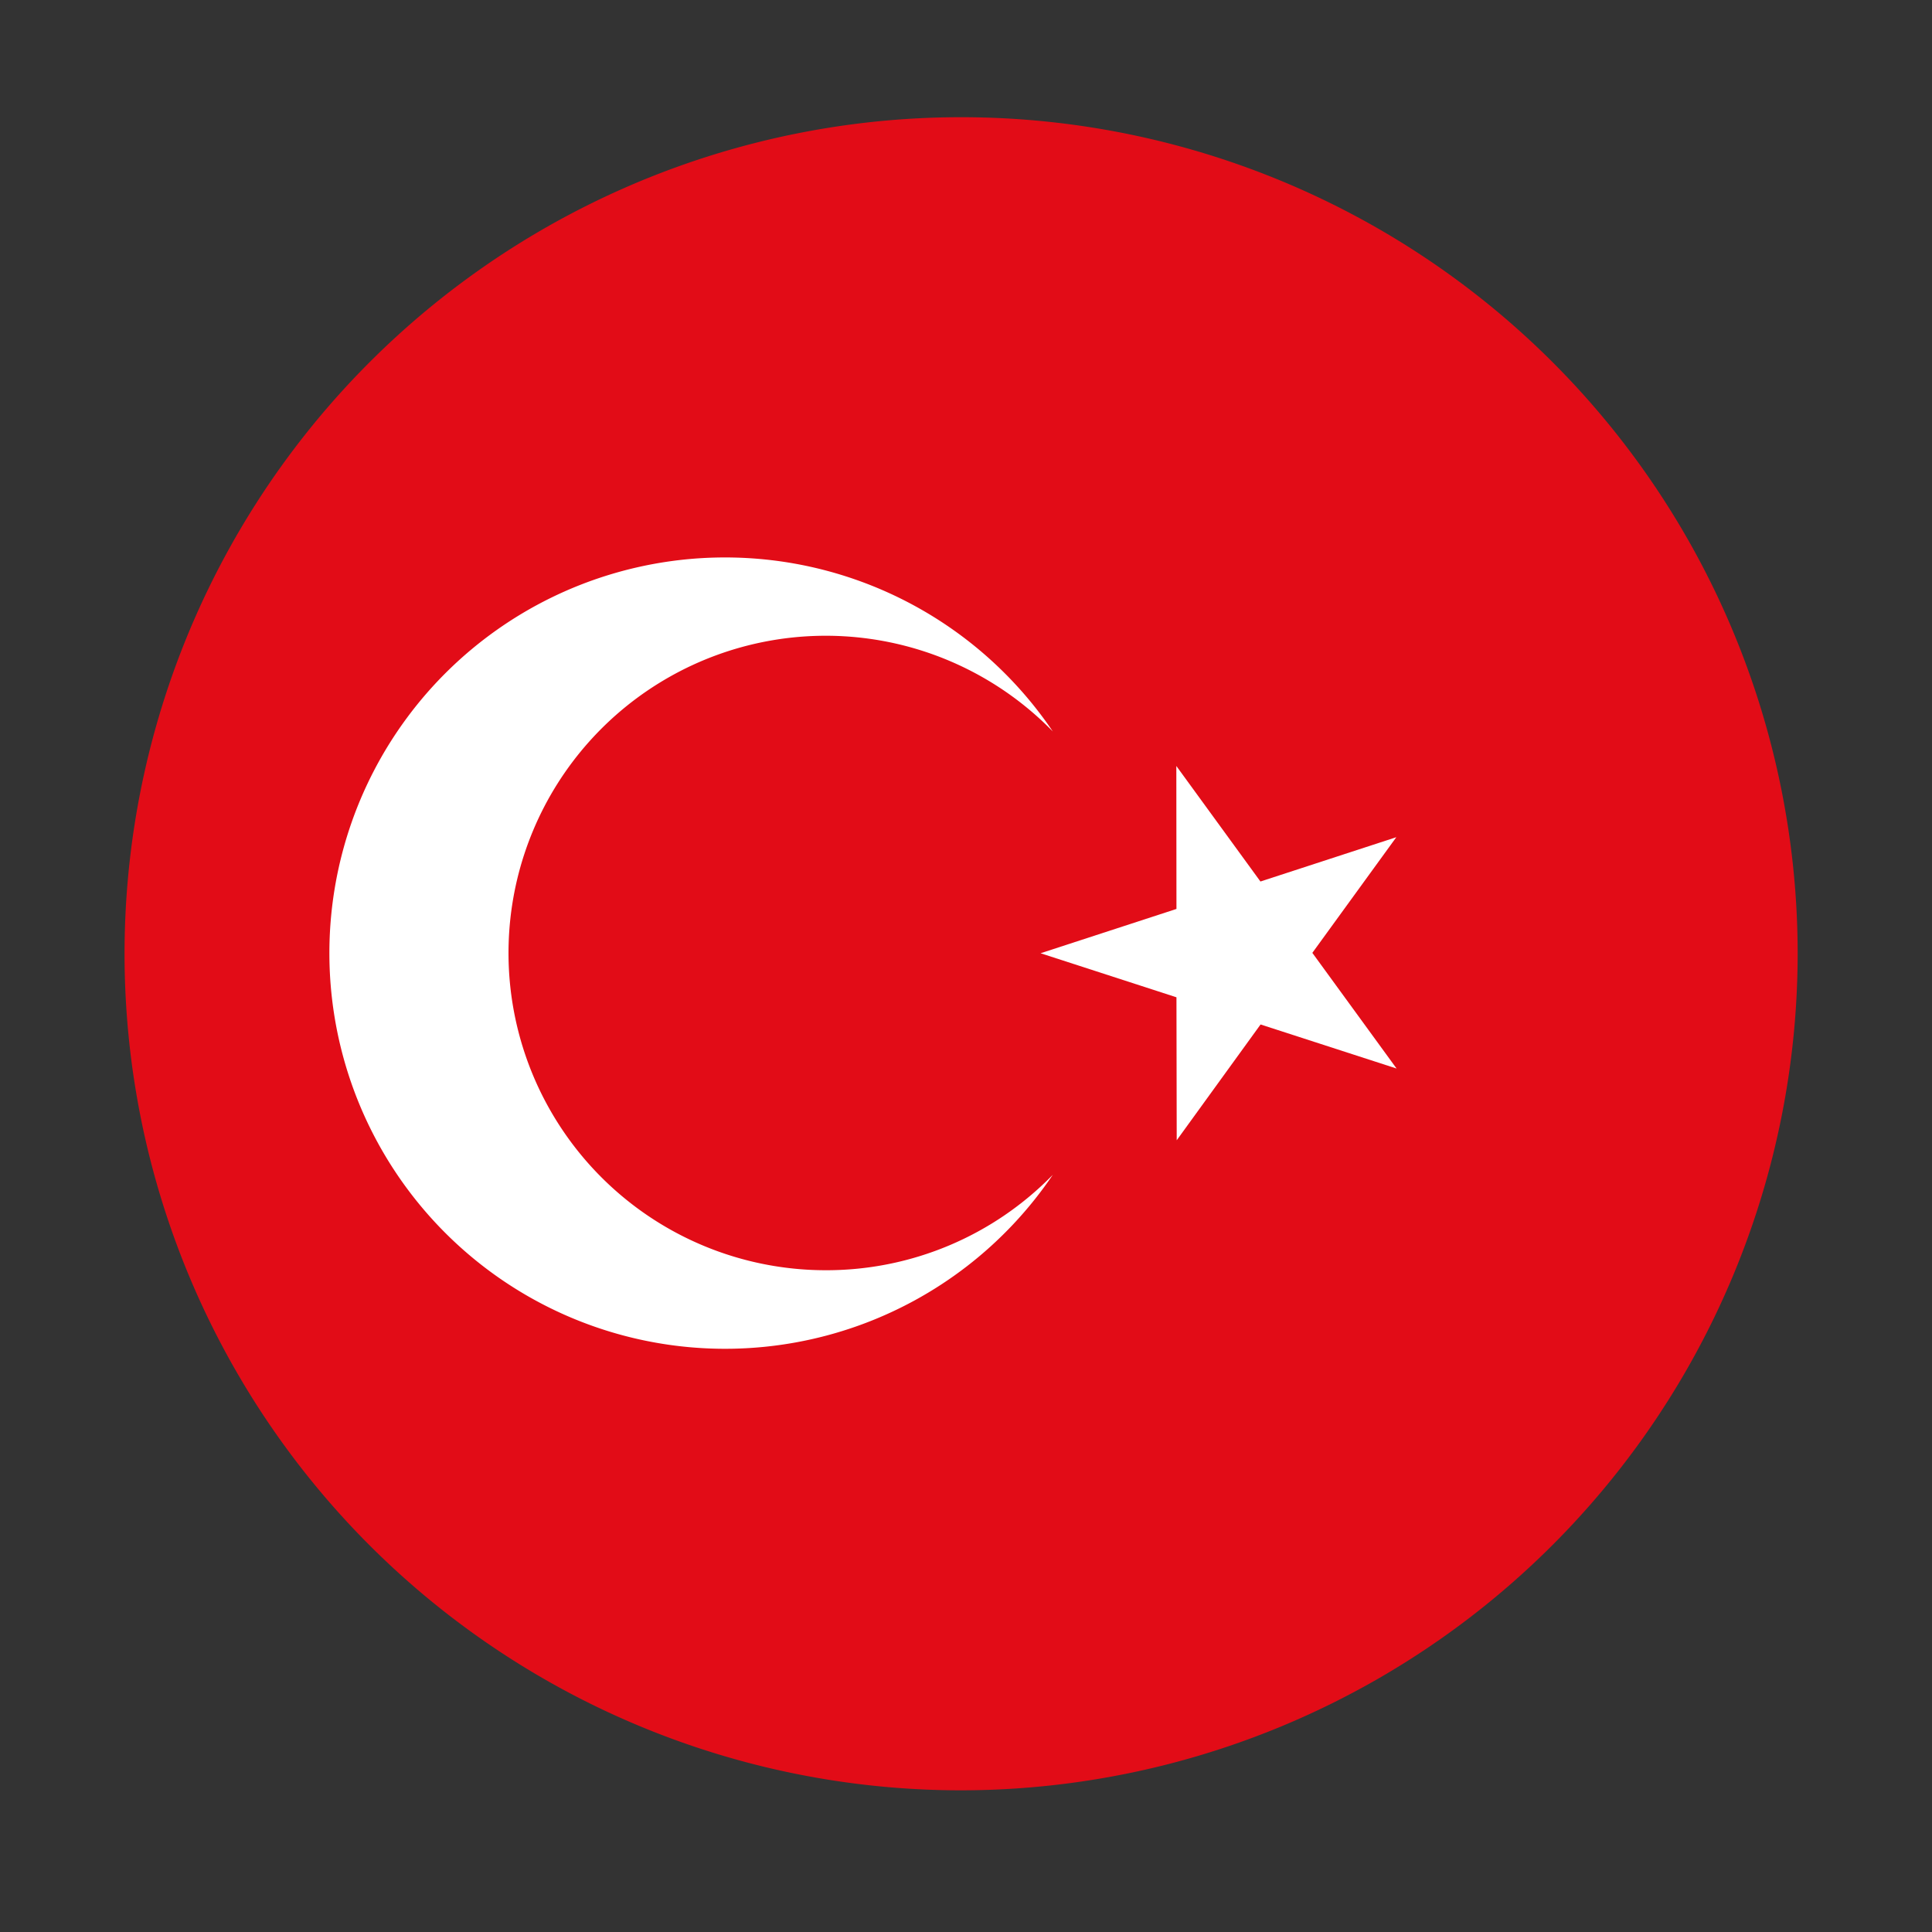 <svg xmlns="http://www.w3.org/2000/svg" id="Turkey" width="150" height="150" viewBox="0 0 150 150"><rect x="0" y="0" width="150" height="150" fill="#333333" stroke="none"/><defs><style>.cls-1{fill:#e20c17;}.cls-2{fill:#fff;}</style></defs><path class="cls-1" d="M74.62,139A64.95,64.95,0,1,1,139.57,74,65,65,0,0,1,74.62,139Z"></path><path class="cls-2" d="M64.13,98.62A24.63,24.63,0,1,1,81.74,56.79a30.72,30.72,0,1,0,0,34.42A24.56,24.56,0,0,1,64.13,98.62Z"></path><polygon class="cls-2" points="108.43 82.96 97.87 79.54 91.36 88.53 91.34 77.43 80.79 74.01 91.34 70.57 91.33 59.47 97.86 68.44 108.41 65 101.89 73.98 108.43 82.96"></polygon></svg>